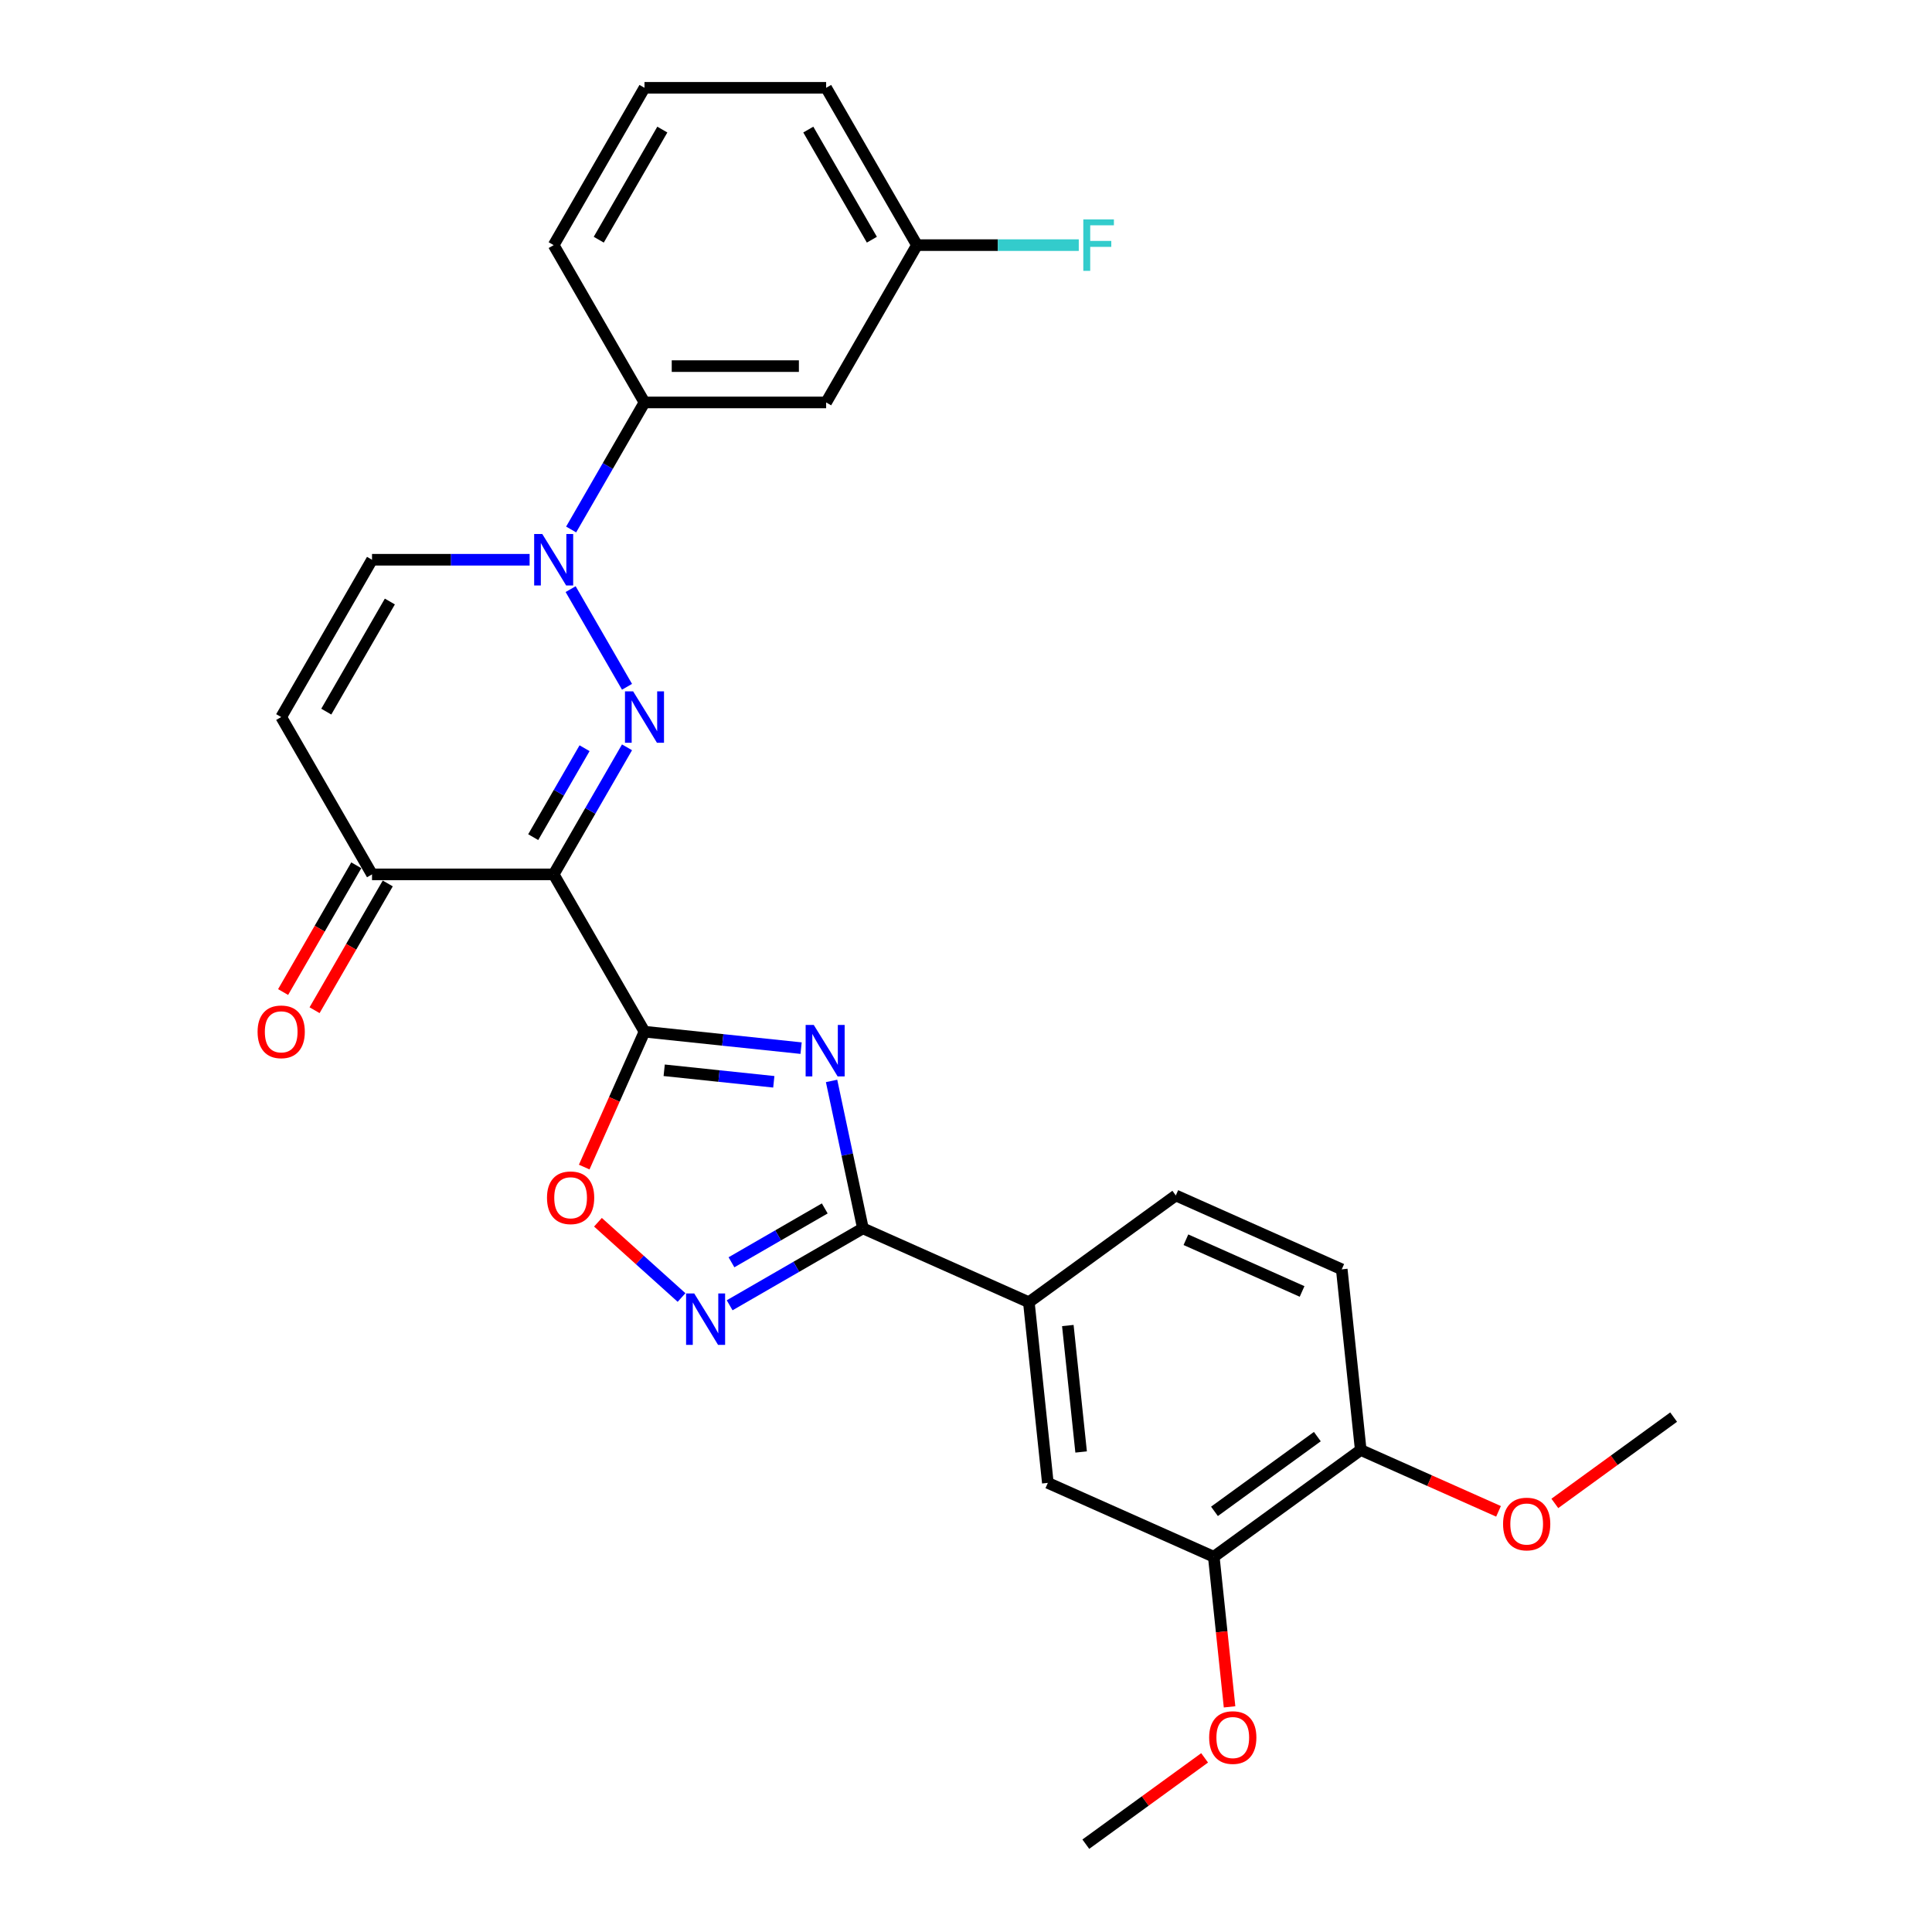 <?xml version='1.0' encoding='iso-8859-1'?>
<svg version='1.1' baseProfile='full'
              xmlns='http://www.w3.org/2000/svg'
                      xmlns:rdkit='http://www.rdkit.org/xml'
                      xmlns:xlink='http://www.w3.org/1999/xlink'
                  xml:space='preserve'
width='1000px' height='1000px' viewBox='0 0 1000 1000'>
<!-- END OF HEADER -->
<rect style='opacity:1.0;fill:#FFFFFF;stroke:none' width='1000' height='1000' x='0' y='0'> </rect>
<path class='bond-0' d='M 333.588,533.996 L 286.578,452.573' style='fill:none;fill-rule:evenodd;stroke:#000000;stroke-width:6px;stroke-linecap:butt;stroke-linejoin:miter;stroke-opacity:1' />
<path class='bond-2' d='M 333.588,533.996 L 374.116,538.256' style='fill:none;fill-rule:evenodd;stroke:#000000;stroke-width:6px;stroke-linecap:butt;stroke-linejoin:miter;stroke-opacity:1' />
<path class='bond-2' d='M 374.116,538.256 L 414.644,542.516' style='fill:none;fill-rule:evenodd;stroke:#0000FF;stroke-width:6px;stroke-linecap:butt;stroke-linejoin:miter;stroke-opacity:1' />
<path class='bond-2' d='M 343.781,553.975 L 372.151,556.957' style='fill:none;fill-rule:evenodd;stroke:#000000;stroke-width:6px;stroke-linecap:butt;stroke-linejoin:miter;stroke-opacity:1' />
<path class='bond-2' d='M 372.151,556.957 L 400.52,559.939' style='fill:none;fill-rule:evenodd;stroke:#0000FF;stroke-width:6px;stroke-linecap:butt;stroke-linejoin:miter;stroke-opacity:1' />
<path class='bond-6' d='M 333.588,533.996 L 317.988,569.035' style='fill:none;fill-rule:evenodd;stroke:#000000;stroke-width:6px;stroke-linecap:butt;stroke-linejoin:miter;stroke-opacity:1' />
<path class='bond-6' d='M 317.988,569.035 L 302.387,604.074' style='fill:none;fill-rule:evenodd;stroke:#FF0000;stroke-width:6px;stroke-linecap:butt;stroke-linejoin:miter;stroke-opacity:1' />
<path class='bond-1' d='M 286.578,452.573 L 305.561,419.693' style='fill:none;fill-rule:evenodd;stroke:#000000;stroke-width:6px;stroke-linecap:butt;stroke-linejoin:miter;stroke-opacity:1' />
<path class='bond-1' d='M 305.561,419.693 L 324.544,386.813' style='fill:none;fill-rule:evenodd;stroke:#0000FF;stroke-width:6px;stroke-linecap:butt;stroke-linejoin:miter;stroke-opacity:1' />
<path class='bond-1' d='M 275.988,433.307 L 289.276,410.291' style='fill:none;fill-rule:evenodd;stroke:#000000;stroke-width:6px;stroke-linecap:butt;stroke-linejoin:miter;stroke-opacity:1' />
<path class='bond-1' d='M 289.276,410.291 L 302.565,387.275' style='fill:none;fill-rule:evenodd;stroke:#0000FF;stroke-width:6px;stroke-linecap:butt;stroke-linejoin:miter;stroke-opacity:1' />
<path class='bond-7' d='M 286.578,452.573 L 192.558,452.573' style='fill:none;fill-rule:evenodd;stroke:#000000;stroke-width:6px;stroke-linecap:butt;stroke-linejoin:miter;stroke-opacity:1' />
<path class='bond-3' d='M 324.544,355.485 L 295.36,304.937' style='fill:none;fill-rule:evenodd;stroke:#0000FF;stroke-width:6px;stroke-linecap:butt;stroke-linejoin:miter;stroke-opacity:1' />
<path class='bond-4' d='M 430.422,559.488 L 438.531,597.639' style='fill:none;fill-rule:evenodd;stroke:#0000FF;stroke-width:6px;stroke-linecap:butt;stroke-linejoin:miter;stroke-opacity:1' />
<path class='bond-4' d='M 438.531,597.639 L 446.641,635.789' style='fill:none;fill-rule:evenodd;stroke:#000000;stroke-width:6px;stroke-linecap:butt;stroke-linejoin:miter;stroke-opacity:1' />
<path class='bond-11' d='M 295.621,274.062 L 314.605,241.182' style='fill:none;fill-rule:evenodd;stroke:#0000FF;stroke-width:6px;stroke-linecap:butt;stroke-linejoin:miter;stroke-opacity:1' />
<path class='bond-11' d='M 314.605,241.182 L 333.588,208.302' style='fill:none;fill-rule:evenodd;stroke:#000000;stroke-width:6px;stroke-linecap:butt;stroke-linejoin:miter;stroke-opacity:1' />
<path class='bond-29' d='M 274.13,289.725 L 233.344,289.725' style='fill:none;fill-rule:evenodd;stroke:#0000FF;stroke-width:6px;stroke-linecap:butt;stroke-linejoin:miter;stroke-opacity:1' />
<path class='bond-29' d='M 233.344,289.725 L 192.558,289.725' style='fill:none;fill-rule:evenodd;stroke:#000000;stroke-width:6px;stroke-linecap:butt;stroke-linejoin:miter;stroke-opacity:1' />
<path class='bond-10' d='M 446.641,635.789 L 532.532,674.031' style='fill:none;fill-rule:evenodd;stroke:#000000;stroke-width:6px;stroke-linecap:butt;stroke-linejoin:miter;stroke-opacity:1' />
<path class='bond-28' d='M 446.641,635.789 L 412.153,655.701' style='fill:none;fill-rule:evenodd;stroke:#000000;stroke-width:6px;stroke-linecap:butt;stroke-linejoin:miter;stroke-opacity:1' />
<path class='bond-28' d='M 412.153,655.701 L 377.665,675.612' style='fill:none;fill-rule:evenodd;stroke:#0000FF;stroke-width:6px;stroke-linecap:butt;stroke-linejoin:miter;stroke-opacity:1' />
<path class='bond-28' d='M 426.892,625.478 L 402.751,639.416' style='fill:none;fill-rule:evenodd;stroke:#000000;stroke-width:6px;stroke-linecap:butt;stroke-linejoin:miter;stroke-opacity:1' />
<path class='bond-28' d='M 402.751,639.416 L 378.609,653.354' style='fill:none;fill-rule:evenodd;stroke:#0000FF;stroke-width:6px;stroke-linecap:butt;stroke-linejoin:miter;stroke-opacity:1' />
<path class='bond-5' d='M 352.769,671.591 L 331.135,652.112' style='fill:none;fill-rule:evenodd;stroke:#0000FF;stroke-width:6px;stroke-linecap:butt;stroke-linejoin:miter;stroke-opacity:1' />
<path class='bond-5' d='M 331.135,652.112 L 309.501,632.632' style='fill:none;fill-rule:evenodd;stroke:#FF0000;stroke-width:6px;stroke-linecap:butt;stroke-linejoin:miter;stroke-opacity:1' />
<path class='bond-8' d='M 192.558,452.573 L 145.548,371.149' style='fill:none;fill-rule:evenodd;stroke:#000000;stroke-width:6px;stroke-linecap:butt;stroke-linejoin:miter;stroke-opacity:1' />
<path class='bond-16' d='M 184.416,447.872 L 165.476,480.676' style='fill:none;fill-rule:evenodd;stroke:#000000;stroke-width:6px;stroke-linecap:butt;stroke-linejoin:miter;stroke-opacity:1' />
<path class='bond-16' d='M 165.476,480.676 L 146.536,513.481' style='fill:none;fill-rule:evenodd;stroke:#FF0000;stroke-width:6px;stroke-linecap:butt;stroke-linejoin:miter;stroke-opacity:1' />
<path class='bond-16' d='M 200.7,457.274 L 181.761,490.078' style='fill:none;fill-rule:evenodd;stroke:#000000;stroke-width:6px;stroke-linecap:butt;stroke-linejoin:miter;stroke-opacity:1' />
<path class='bond-16' d='M 181.761,490.078 L 162.821,522.883' style='fill:none;fill-rule:evenodd;stroke:#FF0000;stroke-width:6px;stroke-linecap:butt;stroke-linejoin:miter;stroke-opacity:1' />
<path class='bond-9' d='M 145.548,371.149 L 192.558,289.725' style='fill:none;fill-rule:evenodd;stroke:#000000;stroke-width:6px;stroke-linecap:butt;stroke-linejoin:miter;stroke-opacity:1' />
<path class='bond-9' d='M 168.884,368.338 L 201.791,311.341' style='fill:none;fill-rule:evenodd;stroke:#000000;stroke-width:6px;stroke-linecap:butt;stroke-linejoin:miter;stroke-opacity:1' />
<path class='bond-12' d='M 532.532,674.031 L 542.36,767.536' style='fill:none;fill-rule:evenodd;stroke:#000000;stroke-width:6px;stroke-linecap:butt;stroke-linejoin:miter;stroke-opacity:1' />
<path class='bond-12' d='M 552.707,686.091 L 559.587,751.544' style='fill:none;fill-rule:evenodd;stroke:#000000;stroke-width:6px;stroke-linecap:butt;stroke-linejoin:miter;stroke-opacity:1' />
<path class='bond-17' d='M 532.532,674.031 L 608.596,618.767' style='fill:none;fill-rule:evenodd;stroke:#000000;stroke-width:6px;stroke-linecap:butt;stroke-linejoin:miter;stroke-opacity:1' />
<path class='bond-14' d='M 333.588,208.302 L 427.608,208.302' style='fill:none;fill-rule:evenodd;stroke:#000000;stroke-width:6px;stroke-linecap:butt;stroke-linejoin:miter;stroke-opacity:1' />
<path class='bond-14' d='M 347.691,189.498 L 413.505,189.498' style='fill:none;fill-rule:evenodd;stroke:#000000;stroke-width:6px;stroke-linecap:butt;stroke-linejoin:miter;stroke-opacity:1' />
<path class='bond-23' d='M 333.588,208.302 L 286.578,126.878' style='fill:none;fill-rule:evenodd;stroke:#000000;stroke-width:6px;stroke-linecap:butt;stroke-linejoin:miter;stroke-opacity:1' />
<path class='bond-13' d='M 542.36,767.536 L 628.251,805.777' style='fill:none;fill-rule:evenodd;stroke:#000000;stroke-width:6px;stroke-linecap:butt;stroke-linejoin:miter;stroke-opacity:1' />
<path class='bond-20' d='M 628.251,805.777 L 632.334,844.622' style='fill:none;fill-rule:evenodd;stroke:#000000;stroke-width:6px;stroke-linecap:butt;stroke-linejoin:miter;stroke-opacity:1' />
<path class='bond-20' d='M 632.334,844.622 L 636.417,883.468' style='fill:none;fill-rule:evenodd;stroke:#FF0000;stroke-width:6px;stroke-linecap:butt;stroke-linejoin:miter;stroke-opacity:1' />
<path class='bond-30' d='M 628.251,805.777 L 704.315,750.514' style='fill:none;fill-rule:evenodd;stroke:#000000;stroke-width:6px;stroke-linecap:butt;stroke-linejoin:miter;stroke-opacity:1' />
<path class='bond-30' d='M 628.608,782.275 L 681.853,743.59' style='fill:none;fill-rule:evenodd;stroke:#000000;stroke-width:6px;stroke-linecap:butt;stroke-linejoin:miter;stroke-opacity:1' />
<path class='bond-19' d='M 427.608,208.302 L 474.618,126.878' style='fill:none;fill-rule:evenodd;stroke:#000000;stroke-width:6px;stroke-linecap:butt;stroke-linejoin:miter;stroke-opacity:1' />
<path class='bond-15' d='M 704.315,750.514 L 694.487,657.009' style='fill:none;fill-rule:evenodd;stroke:#000000;stroke-width:6px;stroke-linecap:butt;stroke-linejoin:miter;stroke-opacity:1' />
<path class='bond-22' d='M 704.315,750.514 L 739.974,766.39' style='fill:none;fill-rule:evenodd;stroke:#000000;stroke-width:6px;stroke-linecap:butt;stroke-linejoin:miter;stroke-opacity:1' />
<path class='bond-22' d='M 739.974,766.39 L 775.633,782.267' style='fill:none;fill-rule:evenodd;stroke:#FF0000;stroke-width:6px;stroke-linecap:butt;stroke-linejoin:miter;stroke-opacity:1' />
<path class='bond-18' d='M 608.596,618.767 L 694.487,657.009' style='fill:none;fill-rule:evenodd;stroke:#000000;stroke-width:6px;stroke-linecap:butt;stroke-linejoin:miter;stroke-opacity:1' />
<path class='bond-18' d='M 613.831,641.682 L 673.955,668.451' style='fill:none;fill-rule:evenodd;stroke:#000000;stroke-width:6px;stroke-linecap:butt;stroke-linejoin:miter;stroke-opacity:1' />
<path class='bond-21' d='M 474.618,126.878 L 516.494,126.878' style='fill:none;fill-rule:evenodd;stroke:#000000;stroke-width:6px;stroke-linecap:butt;stroke-linejoin:miter;stroke-opacity:1' />
<path class='bond-21' d='M 516.494,126.878 L 558.371,126.878' style='fill:none;fill-rule:evenodd;stroke:#33CCCC;stroke-width:6px;stroke-linecap:butt;stroke-linejoin:miter;stroke-opacity:1' />
<path class='bond-31' d='M 474.618,126.878 L 427.608,45.455' style='fill:none;fill-rule:evenodd;stroke:#000000;stroke-width:6px;stroke-linecap:butt;stroke-linejoin:miter;stroke-opacity:1' />
<path class='bond-31' d='M 451.282,124.067 L 418.375,67.07' style='fill:none;fill-rule:evenodd;stroke:#000000;stroke-width:6px;stroke-linecap:butt;stroke-linejoin:miter;stroke-opacity:1' />
<path class='bond-26' d='M 623.506,909.87 L 592.761,932.208' style='fill:none;fill-rule:evenodd;stroke:#FF0000;stroke-width:6px;stroke-linecap:butt;stroke-linejoin:miter;stroke-opacity:1' />
<path class='bond-26' d='M 592.761,932.208 L 562.015,954.545' style='fill:none;fill-rule:evenodd;stroke:#000000;stroke-width:6px;stroke-linecap:butt;stroke-linejoin:miter;stroke-opacity:1' />
<path class='bond-27' d='M 804.78,778.167 L 835.525,755.829' style='fill:none;fill-rule:evenodd;stroke:#FF0000;stroke-width:6px;stroke-linecap:butt;stroke-linejoin:miter;stroke-opacity:1' />
<path class='bond-27' d='M 835.525,755.829 L 866.27,733.491' style='fill:none;fill-rule:evenodd;stroke:#000000;stroke-width:6px;stroke-linecap:butt;stroke-linejoin:miter;stroke-opacity:1' />
<path class='bond-24' d='M 286.578,126.878 L 333.588,45.455' style='fill:none;fill-rule:evenodd;stroke:#000000;stroke-width:6px;stroke-linecap:butt;stroke-linejoin:miter;stroke-opacity:1' />
<path class='bond-24' d='M 309.914,124.067 L 342.821,67.07' style='fill:none;fill-rule:evenodd;stroke:#000000;stroke-width:6px;stroke-linecap:butt;stroke-linejoin:miter;stroke-opacity:1' />
<path class='bond-25' d='M 333.588,45.455 L 427.608,45.455' style='fill:none;fill-rule:evenodd;stroke:#000000;stroke-width:6px;stroke-linecap:butt;stroke-linejoin:miter;stroke-opacity:1' />
<path  class='atom-2' d='M 327.702 357.836
L 336.427 371.939
Q 337.292 373.33, 338.684 375.85
Q 340.075 378.37, 340.15 378.52
L 340.15 357.836
L 343.686 357.836
L 343.686 384.462
L 340.038 384.462
L 330.673 369.043
Q 329.583 367.238, 328.417 365.169
Q 327.289 363.101, 326.95 362.462
L 326.95 384.462
L 323.49 384.462
L 323.49 357.836
L 327.702 357.836
' fill='#0000FF'/>
<path  class='atom-3' d='M 421.207 530.511
L 429.932 544.614
Q 430.797 546.005, 432.189 548.525
Q 433.58 551.045, 433.655 551.195
L 433.655 530.511
L 437.19 530.511
L 437.19 557.137
L 433.542 557.137
L 424.178 541.718
Q 423.087 539.913, 421.922 537.844
Q 420.793 535.776, 420.455 535.137
L 420.455 557.137
L 416.995 557.137
L 416.995 530.511
L 421.207 530.511
' fill='#0000FF'/>
<path  class='atom-4' d='M 280.692 276.412
L 289.417 290.515
Q 290.282 291.907, 291.674 294.426
Q 293.065 296.946, 293.14 297.097
L 293.14 276.412
L 296.676 276.412
L 296.676 303.039
L 293.028 303.039
L 283.663 287.619
Q 282.573 285.814, 281.407 283.746
Q 280.279 281.677, 279.94 281.038
L 279.94 303.039
L 276.48 303.039
L 276.48 276.412
L 280.692 276.412
' fill='#0000FF'/>
<path  class='atom-6' d='M 359.331 669.486
L 368.056 683.589
Q 368.921 684.981, 370.313 687.5
Q 371.704 690.02, 371.78 690.171
L 371.78 669.486
L 375.315 669.486
L 375.315 696.113
L 371.667 696.113
L 362.302 680.693
Q 361.212 678.888, 360.046 676.82
Q 358.918 674.751, 358.579 674.112
L 358.579 696.113
L 355.119 696.113
L 355.119 669.486
L 359.331 669.486
' fill='#0000FF'/>
<path  class='atom-7' d='M 283.124 619.963
Q 283.124 613.57, 286.283 609.997
Q 289.442 606.424, 295.347 606.424
Q 301.251 606.424, 304.41 609.997
Q 307.569 613.57, 307.569 619.963
Q 307.569 626.432, 304.372 630.117
Q 301.176 633.765, 295.347 633.765
Q 289.48 633.765, 286.283 630.117
Q 283.124 626.469, 283.124 619.963
M 295.347 630.757
Q 299.408 630.757, 301.589 628.049
Q 303.808 625.303, 303.808 619.963
Q 303.808 614.736, 301.589 612.103
Q 299.408 609.433, 295.347 609.433
Q 291.285 609.433, 289.066 612.065
Q 286.885 614.698, 286.885 619.963
Q 286.885 625.341, 289.066 628.049
Q 291.285 630.757, 295.347 630.757
' fill='#FF0000'/>
<path  class='atom-17' d='M 133.325 534.072
Q 133.325 527.678, 136.484 524.105
Q 139.644 520.533, 145.548 520.533
Q 151.452 520.533, 154.612 524.105
Q 157.771 527.678, 157.771 534.072
Q 157.771 540.54, 154.574 544.226
Q 151.377 547.874, 145.548 547.874
Q 139.681 547.874, 136.484 544.226
Q 133.325 540.578, 133.325 534.072
M 145.548 544.865
Q 149.61 544.865, 151.791 542.157
Q 154.01 539.412, 154.01 534.072
Q 154.01 528.844, 151.791 526.212
Q 149.61 523.541, 145.548 523.541
Q 141.486 523.541, 139.267 526.174
Q 137.086 528.806, 137.086 534.072
Q 137.086 539.45, 139.267 542.157
Q 141.486 544.865, 145.548 544.865
' fill='#FF0000'/>
<path  class='atom-21' d='M 625.856 899.357
Q 625.856 892.964, 629.016 889.391
Q 632.175 885.818, 638.079 885.818
Q 643.983 885.818, 647.143 889.391
Q 650.302 892.964, 650.302 899.357
Q 650.302 905.826, 647.105 909.511
Q 643.908 913.159, 638.079 913.159
Q 632.212 913.159, 629.016 909.511
Q 625.856 905.863, 625.856 899.357
M 638.079 910.151
Q 642.141 910.151, 644.322 907.443
Q 646.541 904.697, 646.541 899.357
Q 646.541 894.13, 644.322 891.497
Q 642.141 888.827, 638.079 888.827
Q 634.017 888.827, 631.798 891.459
Q 629.617 894.092, 629.617 899.357
Q 629.617 904.735, 631.798 907.443
Q 634.017 910.151, 638.079 910.151
' fill='#FF0000'/>
<path  class='atom-22' d='M 560.721 113.565
L 576.554 113.565
L 576.554 116.611
L 564.294 116.611
L 564.294 124.697
L 575.2 124.697
L 575.2 127.781
L 564.294 127.781
L 564.294 140.191
L 560.721 140.191
L 560.721 113.565
' fill='#33CCCC'/>
<path  class='atom-23' d='M 777.984 788.83
Q 777.984 782.437, 781.143 778.864
Q 784.302 775.291, 790.206 775.291
Q 796.111 775.291, 799.27 778.864
Q 802.429 782.437, 802.429 788.83
Q 802.429 795.299, 799.232 798.984
Q 796.036 802.632, 790.206 802.632
Q 784.34 802.632, 781.143 798.984
Q 777.984 795.336, 777.984 788.83
M 790.206 799.624
Q 794.268 799.624, 796.449 796.916
Q 798.668 794.17, 798.668 788.83
Q 798.668 783.603, 796.449 780.97
Q 794.268 778.3, 790.206 778.3
Q 786.145 778.3, 783.926 780.932
Q 781.745 783.565, 781.745 788.83
Q 781.745 794.208, 783.926 796.916
Q 786.145 799.624, 790.206 799.624
' fill='#FF0000'/>
</svg>
